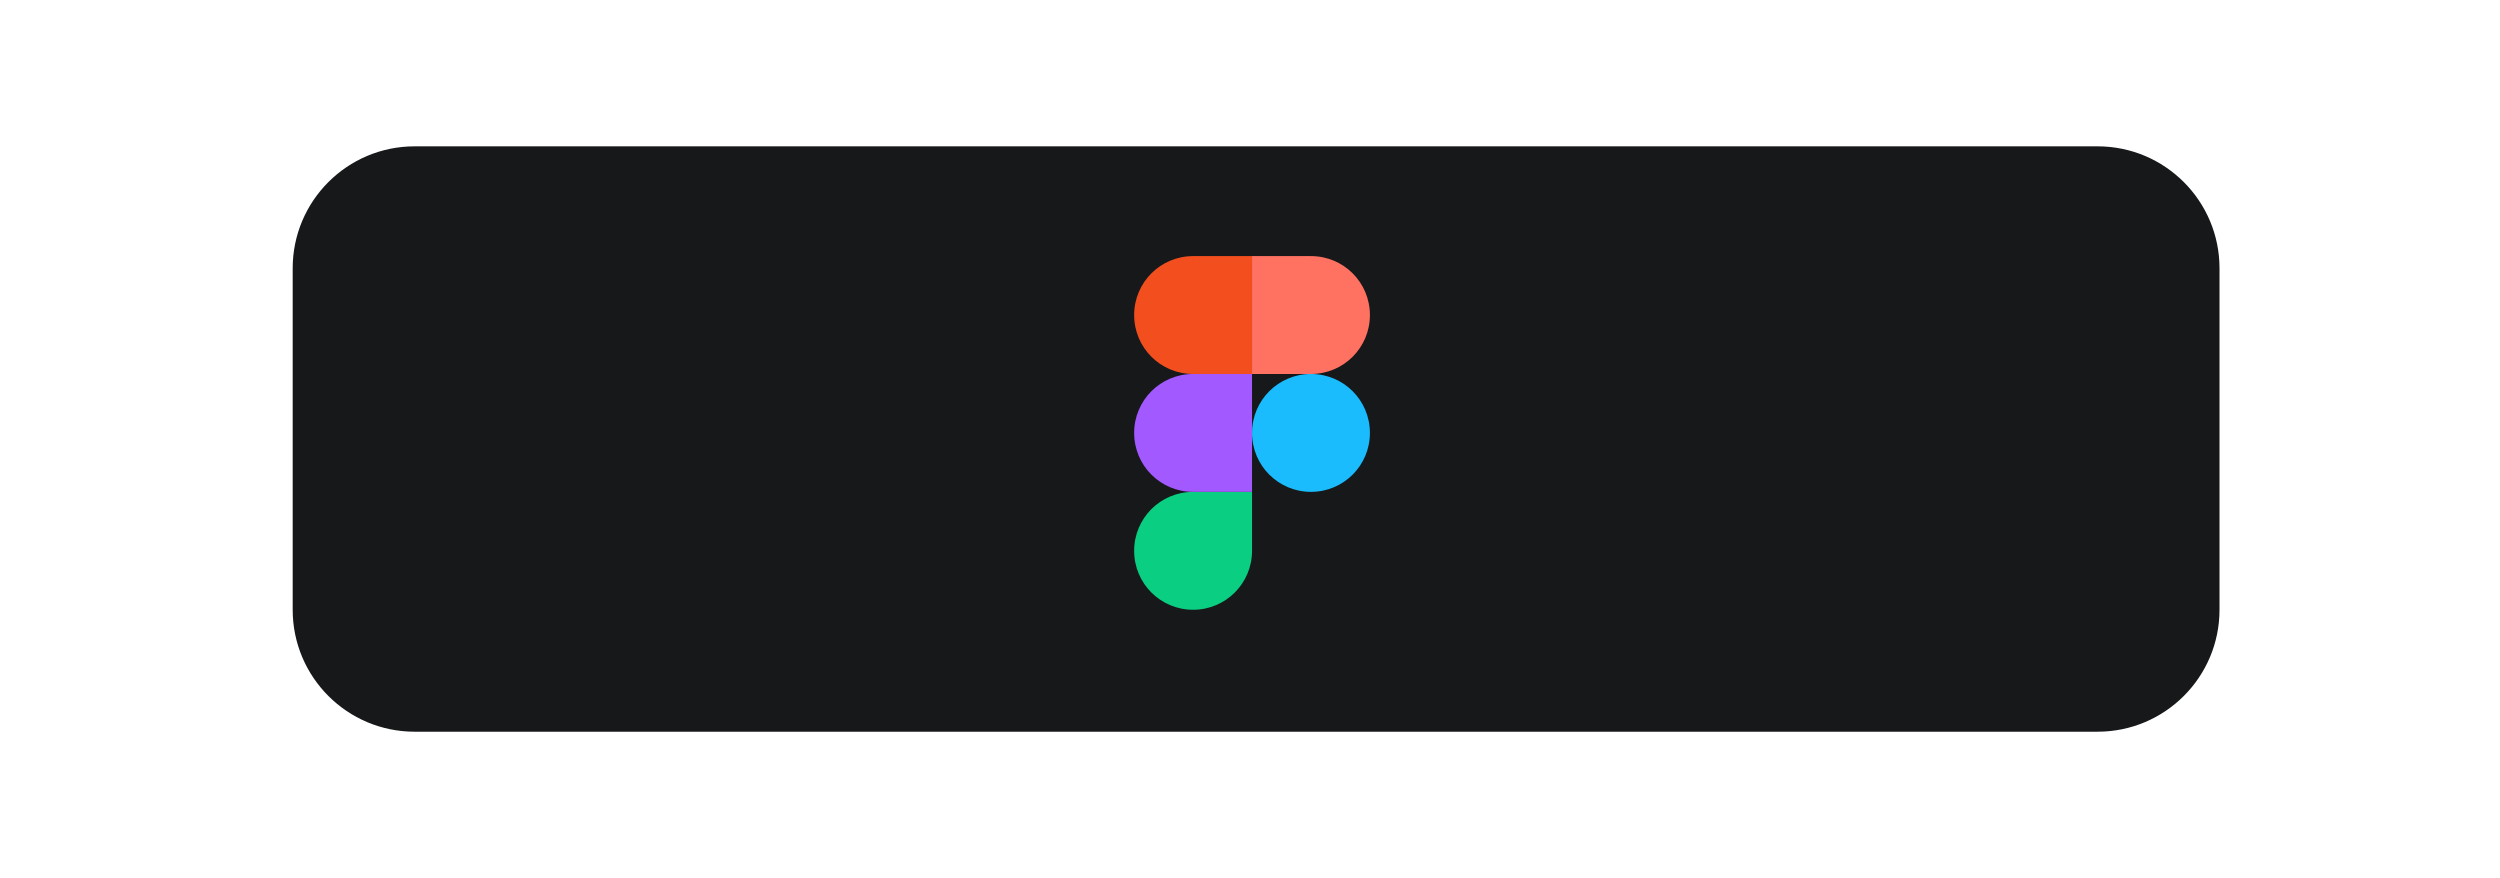 <svg width="205" height="72" viewBox="0 0 205 72" fill="none" xmlns="http://www.w3.org/2000/svg">
<path d="M172 12H34C28.477 12 24 16.477 24 22V50C24 55.523 28.477 60 34 60H172C177.523 60 182 55.523 182 50V22C182 16.477 177.523 12 172 12Z" fill="#161819"/>
<path d="M97.833 50C100.509 50 102.667 47.842 102.667 45.167V40.334H97.833C95.158 40.334 93 42.492 93 45.167C93 47.842 95.158 50 97.833 50Z" fill="#0ACF83"/>
<path d="M93 35.5C93 32.825 95.158 30.666 97.833 30.666H102.667V40.333H97.833C95.158 40.333 93 38.175 93 35.5Z" fill="#A259FF"/>
<path d="M93 25.833C93 23.158 95.158 21 97.833 21H102.667V30.667H97.833C95.158 30.667 93 28.509 93 25.833Z" fill="#F24E1E"/>
<path d="M102.667 21H107.5C110.175 21 112.333 23.158 112.333 25.833C112.333 28.509 110.175 30.667 107.5 30.667H102.667V21Z" fill="#FF7262"/>
<path d="M112.333 35.5C112.333 38.175 110.175 40.333 107.5 40.333C104.825 40.333 102.667 38.175 102.667 35.5C102.667 32.825 104.825 30.666 107.5 30.666C110.175 30.666 112.333 32.825 112.333 35.5Z" fill="#1ABCFE"/>
</svg>
